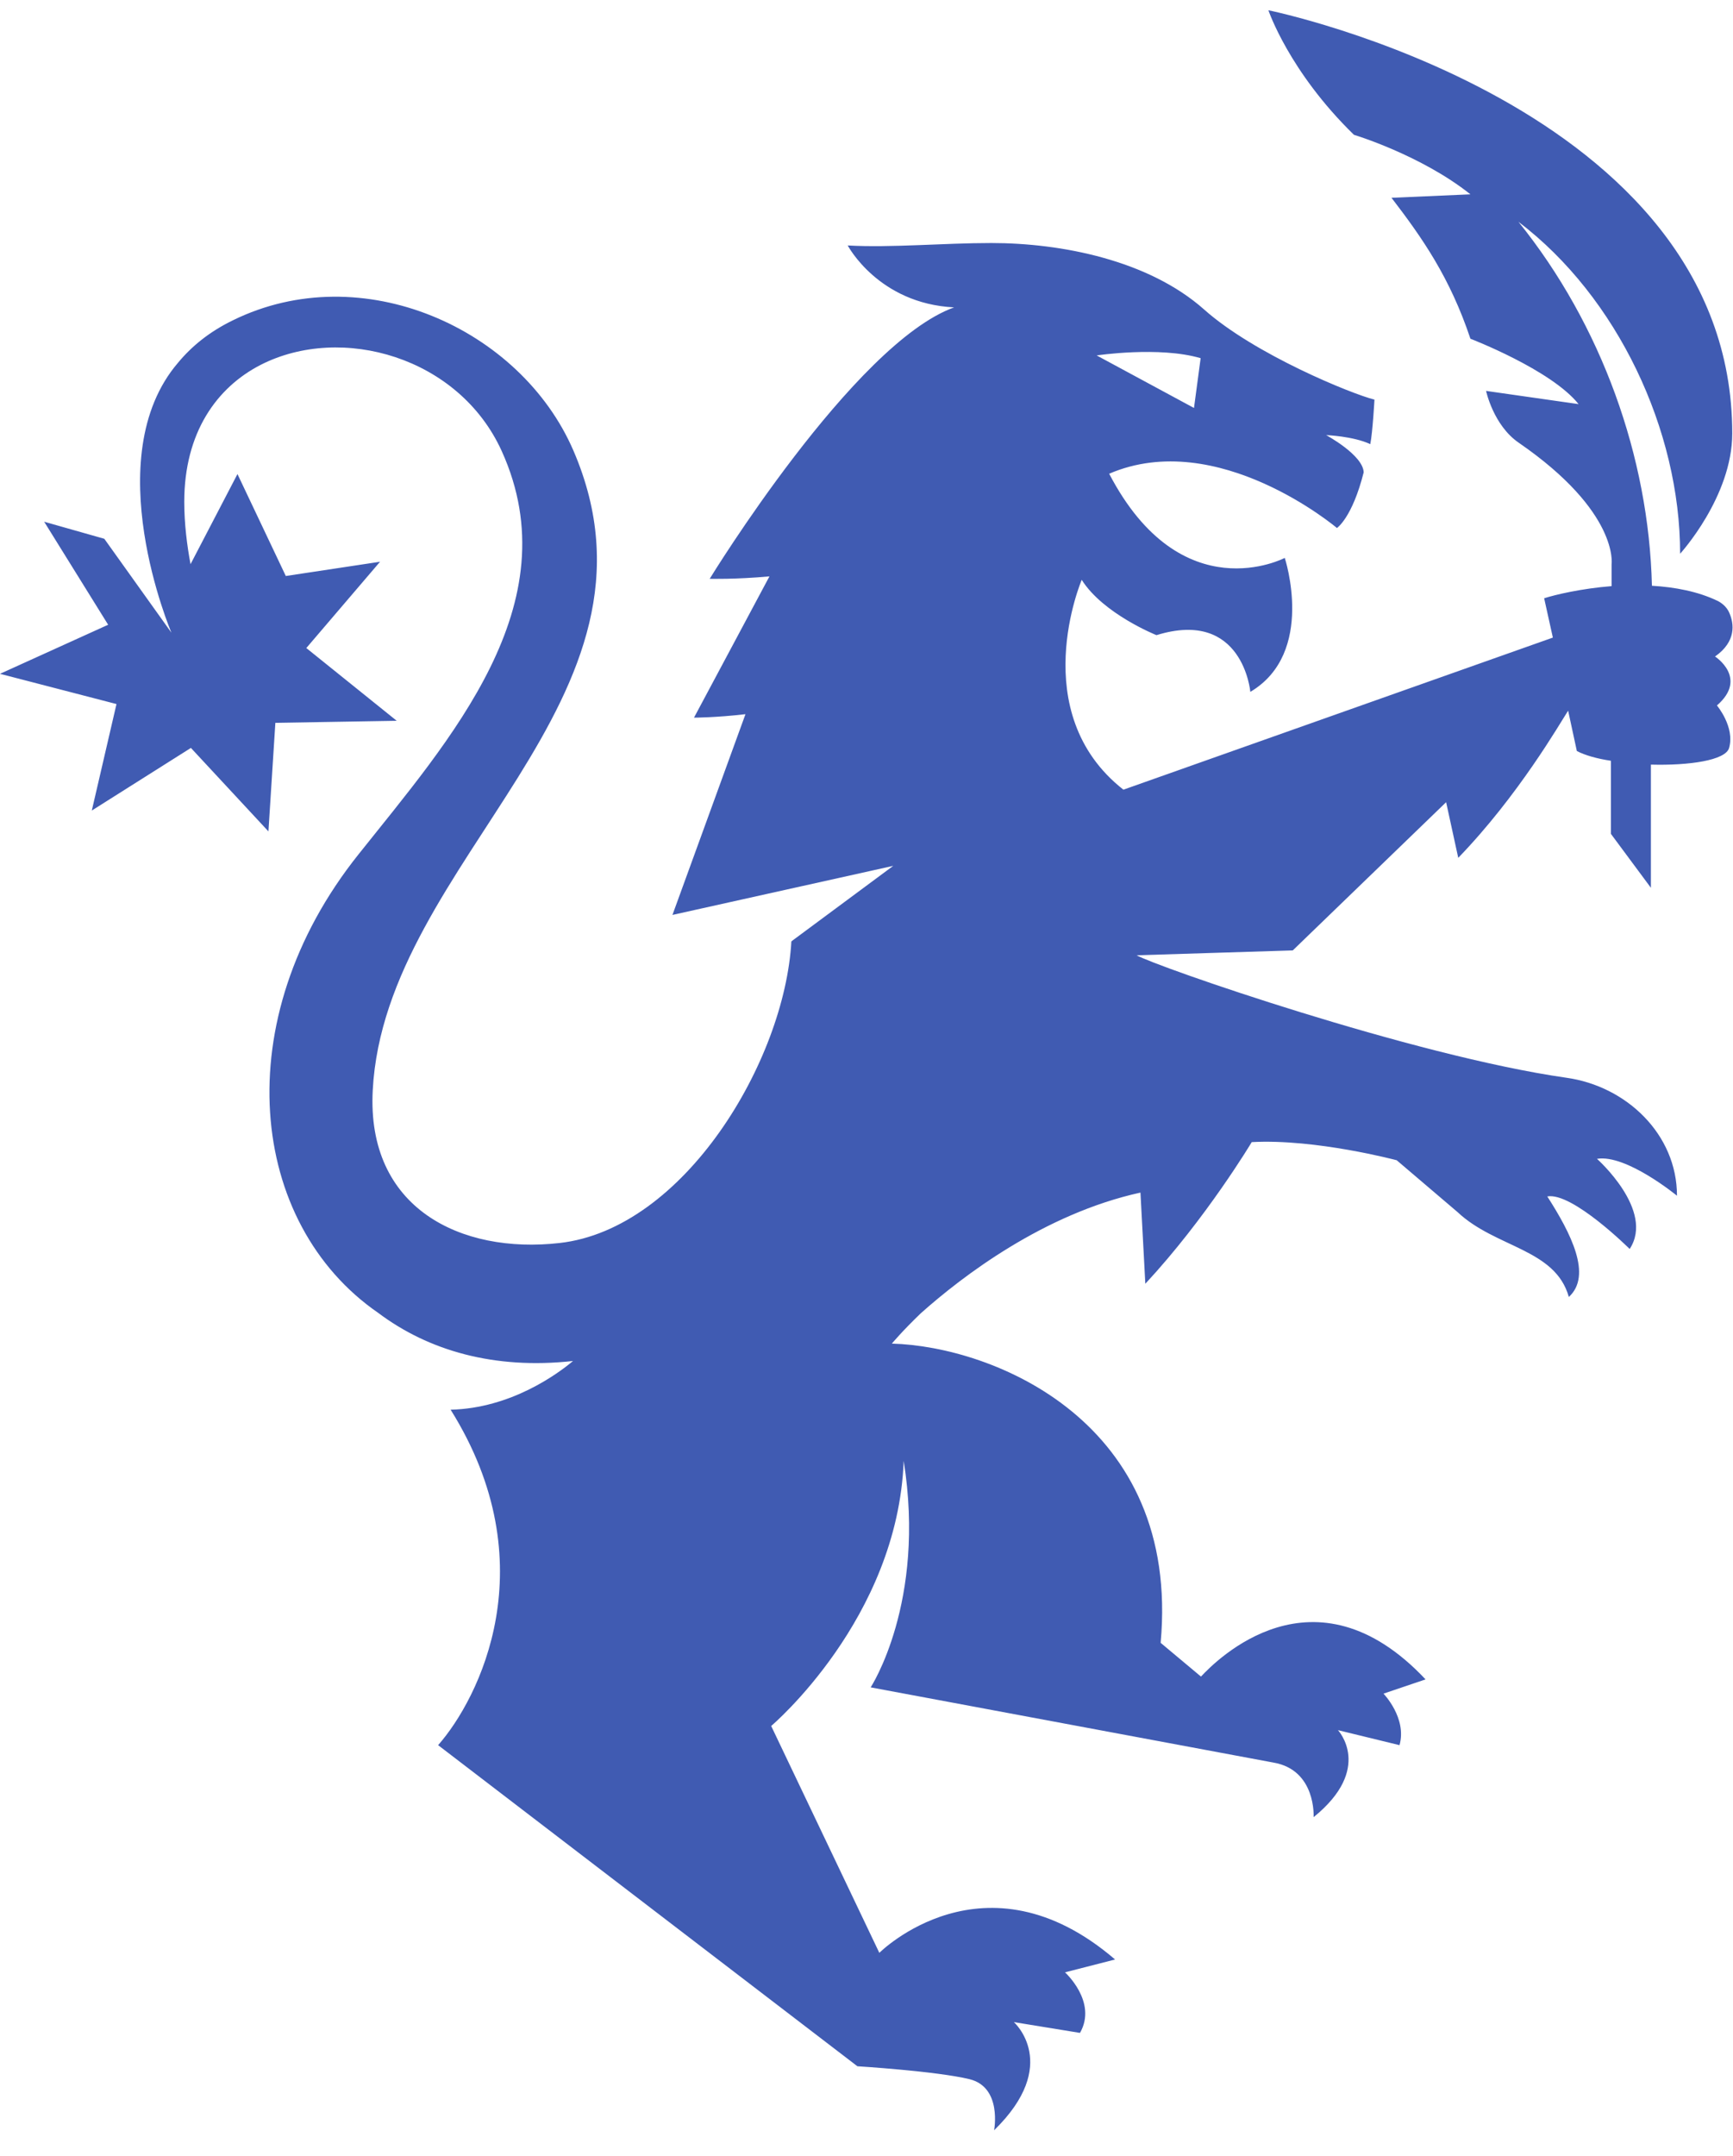<svg width="37" height="46" viewBox="0 0 37 46" fill="none" xmlns="http://www.w3.org/2000/svg">
<path d="M36.62 14.004C37.073 13.685 37.021 13.306 36.925 13.084C36.88 12.972 36.791 12.883 36.68 12.824C36.249 12.616 35.759 12.527 35.269 12.497C35.203 9.751 34.193 6.93 32.419 4.732C34.534 6.336 35.871 9.179 35.871 11.814C35.871 11.814 36.984 10.597 36.984 9.246C36.984 2.231 27.081 0.219 27.081 0.219C27.081 0.219 27.519 1.525 28.907 2.876C28.907 2.876 30.34 3.307 31.394 4.146L29.709 4.22C30.37 5.081 30.956 5.92 31.394 7.227C31.394 7.227 33.116 7.887 33.703 8.622L31.728 8.34C31.728 8.34 31.884 9.075 32.426 9.446C34.572 10.924 34.408 12.037 34.408 12.037V12.505C33.755 12.557 33.198 12.69 32.968 12.764L33.154 13.603L23.985 16.848C21.885 15.2 23.095 12.371 23.095 12.371C23.555 13.099 24.691 13.551 24.691 13.551C26.539 12.98 26.695 14.761 26.695 14.761C28.098 13.93 27.43 11.903 27.43 11.903C27.43 11.903 25.225 13.062 23.681 10.107C25.997 9.112 28.544 11.265 28.544 11.265C28.544 11.265 28.87 11.05 29.115 10.077C29.1 9.706 28.313 9.283 28.313 9.283C28.313 9.283 28.892 9.305 29.256 9.476C29.308 9.209 29.345 8.526 29.345 8.526C28.863 8.407 26.784 7.561 25.708 6.603C24.52 5.549 22.657 5.185 21.165 5.185C20.133 5.185 19.034 5.289 18.099 5.237C18.099 5.237 18.752 6.477 20.37 6.558C18.225 7.331 15.152 12.349 15.152 12.349C15.152 12.349 15.701 12.364 16.428 12.297L14.817 15.311C14.817 15.311 15.285 15.311 15.916 15.237L14.357 19.52L19.071 18.473L16.896 20.084C16.755 22.63 14.61 26.223 11.944 26.52C9.836 26.758 7.824 25.778 7.958 23.261C8.218 18.325 14.543 14.94 12.241 9.61C11.113 7.004 7.728 5.482 4.974 6.833C4.469 7.078 4.09 7.39 3.801 7.739C2.064 9.765 3.66 13.499 3.66 13.499L2.227 11.495L0.943 11.131L2.309 13.329L0 14.376L2.487 15.021L1.96 17.293L4.076 15.957L5.731 17.738L5.879 15.422L8.47 15.378L6.54 13.826L8.114 11.985L6.102 12.289L5.07 10.114L4.068 12.037C3.994 11.644 3.934 11.176 3.934 10.708C3.934 9.231 4.625 8.266 5.568 7.783C7.29 6.907 9.799 7.613 10.712 9.624C12.197 12.898 9.591 15.793 7.654 18.228C4.825 21.769 5.308 26.105 8.077 28.012C9.146 28.814 10.549 29.223 12.234 29.037C11.907 29.312 10.905 30.047 9.621 30.076C11.685 33.372 10.23 36.238 9.354 37.233L18.306 44.084C18.306 44.084 19.992 44.188 20.697 44.359C21.402 44.53 21.224 45.45 21.224 45.45C22.664 44.047 21.647 43.142 21.647 43.142L23.058 43.372C23.436 42.711 22.738 42.08 22.738 42.08L23.807 41.806C21.023 39.415 18.774 41.664 18.774 41.664L16.465 36.824C16.465 36.824 19.168 34.538 19.294 31.168C19.776 34.189 18.589 36 18.589 36L27.185 37.604C28.105 37.76 28.046 38.769 28.046 38.769C29.33 37.73 28.566 36.913 28.566 36.913L29.88 37.233C30.043 36.654 29.538 36.134 29.538 36.134L30.436 35.83C28.054 33.298 25.96 35.429 25.641 35.77L24.78 35.05C25.21 30.336 21.209 28.725 19.041 28.666C19.041 28.666 19.264 28.398 19.658 28.02C20.541 27.233 22.285 25.897 24.349 25.444L24.453 27.389C25.752 25.993 26.725 24.367 26.725 24.367C28.091 24.293 29.82 24.754 29.82 24.754L31.119 25.86C31.929 26.624 33.206 26.639 33.495 27.671C34 27.211 33.54 26.312 33.035 25.526C33.569 25.429 34.794 26.647 34.794 26.647C35.336 25.823 34.096 24.724 34.096 24.724C34.72 24.62 35.804 25.511 35.804 25.511C35.804 24.197 34.72 23.172 33.443 22.994C30.162 22.526 24.661 20.611 24.268 20.381L27.601 20.277L30.875 17.115L31.134 18.302C32.419 16.974 33.302 15.437 33.48 15.162L33.666 16.023C33.837 16.113 34.096 16.187 34.393 16.231V17.79L35.247 18.941V16.313C36.056 16.335 36.843 16.224 36.917 15.957C37.044 15.511 36.657 15.051 36.657 15.051C37.333 14.464 36.613 14.004 36.613 14.004H36.62ZM25.634 7.642L25.492 8.704L23.414 7.583C23.414 7.583 24.75 7.382 25.634 7.642Z" fill="#405BB2"/>
</svg>
